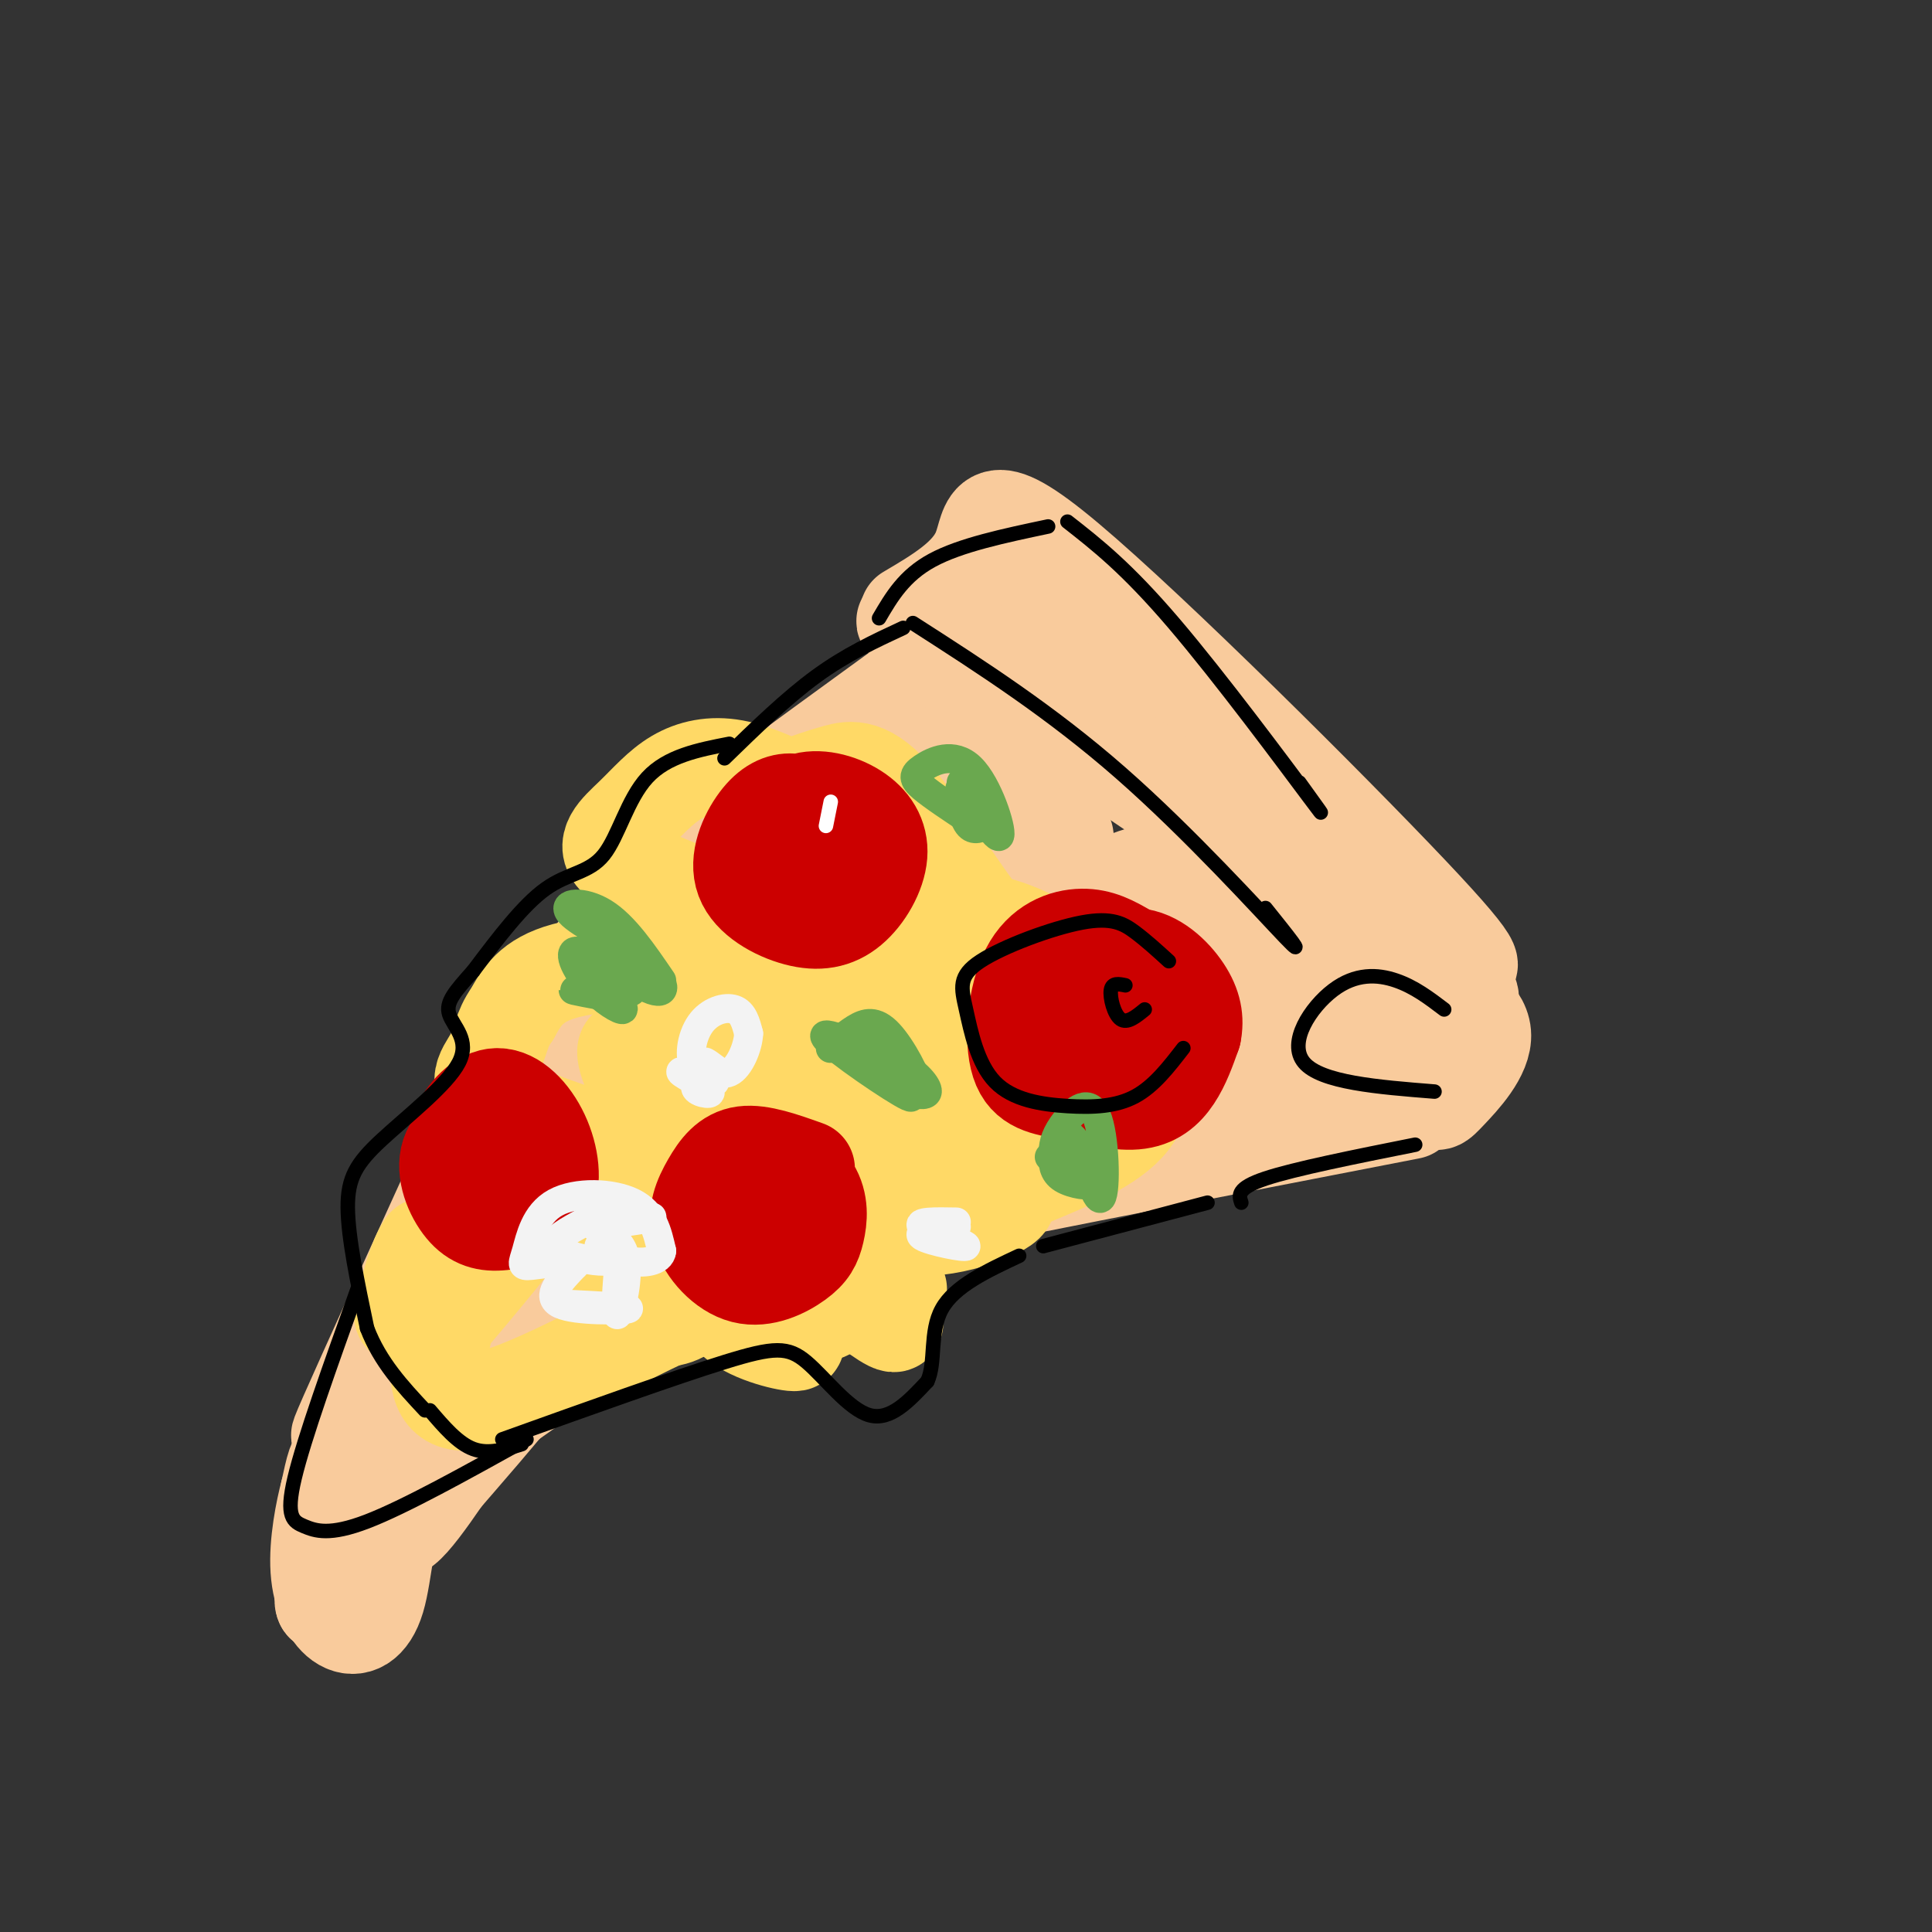 <svg viewBox='0 0 400 400' version='1.1' xmlns='http://www.w3.org/2000/svg' xmlns:xlink='http://www.w3.org/1999/xlink'><rect x="0" y="0" width="400" height="400" fill="#333333" stroke="none"/><g fill='none' stroke='#f9cb9c' stroke-width='20' stroke-linecap='round' stroke-linejoin='round'><path d='M199,136c-9.417,-6.083 -18.833,-12.167 -4,-2c14.833,10.167 53.917,36.583 93,63'/><path d='M193,128c12.144,1.568 24.287,3.136 33,4c8.713,0.864 13.995,1.026 30,18c16.005,16.974 42.732,50.762 42,51c-0.732,0.238 -28.923,-33.075 -47,-50c-18.077,-16.925 -26.038,-17.463 -34,-18'/><path d='M188,127c6.363,-3.750 12.726,-7.500 15,-13c2.274,-5.500 0.458,-12.750 18,2c17.542,14.750 54.440,51.500 71,69c16.560,17.500 12.780,15.750 9,14'/><path d='M223,151c10.514,5.565 21.028,11.129 34,23c12.972,11.871 28.402,30.048 30,34c1.598,3.952 -10.635,-6.322 -11,-7c-0.365,-0.678 11.139,8.241 18,11c6.861,2.759 9.078,-0.642 10,-3c0.922,-2.358 0.549,-3.674 -1,-4c-1.549,-0.326 -4.275,0.337 -7,1'/><path d='M296,206c-2.494,2.352 -5.228,7.732 -5,12c0.228,4.268 3.417,7.423 5,9c1.583,1.577 1.558,1.577 4,-1c2.442,-2.577 7.350,-7.732 7,-12c-0.350,-4.268 -5.957,-7.648 -9,-8c-3.043,-0.352 -3.521,2.324 -4,5'/><path d='M193,138c-15.378,11.156 -30.756,22.311 -41,30c-10.244,7.689 -15.356,11.911 -24,23c-8.644,11.089 -20.822,29.044 -33,47'/><path d='M96,240c-10.167,22.333 -20.333,44.667 -24,53c-3.667,8.333 -0.833,2.667 2,-3'/><path d='M292,230c-46.161,8.964 -92.321,17.929 -116,23c-23.679,5.071 -24.875,6.250 -38,15c-13.125,8.750 -38.179,25.071 -52,37c-13.821,11.929 -16.411,19.464 -19,27'/><path d='M67,332c-1.267,-1.545 5.067,-18.906 11,-31c5.933,-12.094 11.465,-18.919 13,-22c1.535,-3.081 -0.929,-2.417 -4,0c-3.071,2.417 -6.751,6.586 -10,17c-3.249,10.414 -6.067,27.073 -7,28c-0.933,0.927 0.019,-13.878 0,-19c-0.019,-5.122 -1.010,-0.561 -2,4'/><path d='M68,309c-0.960,3.572 -2.361,10.503 -2,16c0.361,5.497 2.485,9.562 5,11c2.515,1.438 5.423,0.250 7,-5c1.577,-5.250 1.823,-14.561 6,-28c4.177,-13.439 12.285,-31.004 22,-48c9.715,-16.996 21.039,-33.422 33,-47c11.961,-13.578 24.560,-24.308 28,-27c3.440,-2.692 -2.280,2.654 -8,8'/><path d='M159,189c-10.692,11.232 -33.423,35.312 -47,52c-13.577,16.688 -18.002,25.985 -12,19c6.002,-6.985 22.429,-30.250 33,-45c10.571,-14.750 15.285,-20.985 32,-35c16.715,-14.015 45.432,-35.811 34,-25c-11.432,10.811 -63.013,54.228 -64,57c-0.987,2.772 48.619,-35.100 71,-51c22.381,-15.900 17.537,-9.829 13,-5c-4.537,4.829 -8.769,8.414 -13,12'/><path d='M206,168c-22.633,23.052 -72.717,74.682 -92,96c-19.283,21.318 -7.766,12.323 9,-3c16.766,-15.323 38.780,-36.973 62,-58c23.220,-21.027 47.644,-41.430 29,-22c-18.644,19.430 -80.358,78.693 -88,87c-7.642,8.307 38.789,-34.340 67,-58c28.211,-23.660 38.203,-28.331 34,-24c-4.203,4.331 -22.602,17.666 -41,31'/><path d='M186,217c10.421,3.370 56.972,-3.705 59,-8c2.028,-4.295 -40.467,-5.811 -37,-7c3.467,-1.189 52.895,-2.051 55,1c2.105,3.051 -43.113,10.015 -60,13c-16.887,2.985 -5.444,1.993 6,1'/><path d='M209,217c14.551,-0.252 47.928,-1.383 62,-1c14.072,0.383 8.839,2.279 -14,5c-22.839,2.721 -63.285,6.266 -77,6c-13.715,-0.266 -0.700,-4.345 23,-4c23.700,0.345 58.085,5.113 63,4c4.915,-1.113 -19.638,-8.107 -37,-11c-17.362,-2.893 -27.532,-1.684 -32,-3c-4.468,-1.316 -3.234,-5.158 -2,-9'/><path d='M195,204c6.704,-5.714 24.463,-15.500 34,-20c9.537,-4.500 10.852,-3.712 17,-2c6.148,1.712 17.128,4.350 12,7c-5.128,2.650 -26.365,5.311 -43,14c-16.635,8.689 -28.668,23.404 -31,29c-2.332,5.596 5.038,2.071 13,-2c7.962,-4.071 16.516,-8.689 21,-11c4.484,-2.311 4.900,-2.314 2,-2c-2.900,0.314 -9.114,0.947 -23,8c-13.886,7.053 -35.443,20.527 -57,34'/><path d='M140,259c9.769,-3.247 62.691,-28.365 62,-29c-0.691,-0.635 -54.994,23.214 -85,44c-30.006,20.786 -35.716,38.510 -35,42c0.716,3.490 7.858,-7.255 15,-18'/><path d='M97,298c5.089,-5.689 10.311,-10.911 9,-9c-1.311,1.911 -9.156,10.956 -17,20'/></g>
<g fill='none' stroke='#ffd966' stroke-width='20' stroke-linecap='round' stroke-linejoin='round'><path d='M164,163c2.899,-1.054 5.798,-2.107 9,-3c3.202,-0.893 6.708,-1.625 13,6c6.292,7.625 15.369,23.607 23,31c7.631,7.393 13.815,6.196 20,5'/><path d='M167,165c-5.189,-2.577 -10.377,-5.153 -15,-6c-4.623,-0.847 -8.679,0.037 -12,2c-3.321,1.963 -5.905,5.005 -9,8c-3.095,2.995 -6.700,5.942 -3,9c3.700,3.058 14.704,6.228 19,9c4.296,2.772 1.883,5.145 1,7c-0.883,1.855 -0.238,3.192 -6,4c-5.762,0.808 -17.932,1.088 -25,3c-7.068,1.912 -9.034,5.456 -11,9'/><path d='M106,210c-2.243,3.006 -2.351,6.020 -4,9c-1.649,2.980 -4.838,5.925 3,10c7.838,4.075 26.703,9.280 35,13c8.297,3.720 6.024,5.955 1,9c-5.024,3.045 -12.800,6.899 -16,9c-3.200,2.101 -1.823,2.450 -1,4c0.823,1.550 1.092,4.300 3,6c1.908,1.700 5.454,2.350 9,3'/><path d='M136,273c3.084,0.225 6.295,-0.713 8,-4c1.705,-3.287 1.905,-8.925 3,-14c1.095,-5.075 3.084,-9.589 4,-23c0.916,-13.411 0.759,-35.719 -1,-37c-1.759,-1.281 -5.118,18.464 -8,28c-2.882,9.536 -5.286,8.862 -8,5c-2.714,-3.862 -5.738,-10.911 -4,-11c1.738,-0.089 8.237,6.784 13,8c4.763,1.216 7.789,-3.224 11,-10c3.211,-6.776 6.605,-15.888 10,-25'/><path d='M164,190c2.820,-6.764 4.871,-11.175 7,-9c2.129,2.175 4.338,10.935 5,19c0.662,8.065 -0.223,15.433 -2,15c-1.777,-0.433 -4.448,-8.667 -6,-17c-1.552,-8.333 -1.987,-16.763 2,-17c3.987,-0.237 12.396,7.720 18,16c5.604,8.280 8.404,16.883 6,18c-2.404,1.117 -10.012,-5.251 -16,-13c-5.988,-7.749 -10.356,-16.877 -12,-22c-1.644,-5.123 -0.564,-6.239 1,-7c1.564,-0.761 3.613,-1.166 7,0c3.387,1.166 8.110,3.905 13,8c4.890,4.095 9.945,9.548 15,15'/><path d='M202,196c5.724,7.895 12.533,20.133 16,25c3.467,4.867 3.591,2.364 4,1c0.409,-1.364 1.103,-1.590 2,-5c0.897,-3.410 1.997,-10.003 -1,-15c-2.997,-4.997 -10.091,-8.396 -15,-10c-4.909,-1.604 -7.633,-1.413 -4,1c3.633,2.413 13.623,7.049 20,11c6.377,3.951 9.140,7.218 11,12c1.860,4.782 2.817,11.081 -1,16c-3.817,4.919 -12.409,8.460 -21,12'/><path d='M213,244c-5.922,2.675 -10.229,3.364 -15,-1c-4.771,-4.364 -10.008,-13.779 -11,-13c-0.992,0.779 2.259,11.753 6,17c3.741,5.247 7.970,4.767 11,4c3.030,-0.767 4.862,-1.822 3,-6c-1.862,-4.178 -7.416,-11.479 -11,-17c-3.584,-5.521 -5.198,-9.263 -9,-5c-3.802,4.263 -9.793,16.532 -13,23c-3.207,6.468 -3.631,7.134 -7,4c-3.369,-3.134 -9.685,-10.067 -16,-17'/><path d='M151,233c-0.852,0.277 5.017,9.468 8,15c2.983,5.532 3.078,7.405 13,6c9.922,-1.405 29.670,-6.089 35,-6c5.330,0.089 -3.757,4.952 -13,6c-9.243,1.048 -18.642,-1.718 -19,2c-0.358,3.718 8.326,13.919 10,17c1.674,3.081 -3.663,-0.960 -9,-5'/><path d='M176,268c-3.405,1.783 -7.418,8.740 -8,-2c-0.582,-10.740 2.268,-39.177 3,-37c0.732,2.177 -0.655,34.967 -3,33c-2.345,-1.967 -5.649,-38.692 -7,-43c-1.351,-4.308 -0.748,23.802 1,37c1.748,13.198 4.642,11.485 8,11c3.358,-0.485 7.179,0.257 11,1'/><path d='M181,268c3.538,-0.322 6.884,-1.628 4,-1c-2.884,0.628 -11.996,3.190 -18,2c-6.004,-1.190 -8.898,-6.134 -12,-6c-3.102,0.134 -6.412,5.344 -4,9c2.412,3.656 10.546,5.759 13,6c2.454,0.241 -0.773,-1.379 -4,-3'/><path d='M155,275c-0.997,-4.276 -1.994,-8.552 -15,-3c-13.006,5.552 -38.022,20.931 -46,18c-7.978,-2.931 1.083,-24.174 4,-33c2.917,-8.826 -0.309,-5.236 -3,-3c-2.691,2.236 -4.845,3.118 -7,4'/><path d='M88,258c-1.845,2.689 -2.959,7.411 -4,11c-1.041,3.589 -2.011,6.044 5,0c7.011,-6.044 22.003,-20.589 22,-19c-0.003,1.589 -15.001,19.311 -19,24c-3.999,4.689 3.000,-3.656 10,-12'/></g>
<g fill='none' stroke='#cc0000' stroke-width='20' stroke-linecap='round' stroke-linejoin='round'><path d='M233,197c-2.674,-1.527 -5.348,-3.053 -9,-3c-3.652,0.053 -8.284,1.687 -11,7c-2.716,5.313 -3.518,14.305 -2,19c1.518,4.695 5.355,5.094 10,6c4.645,0.906 10.097,2.321 14,2c3.903,-0.321 6.258,-2.377 8,-5c1.742,-2.623 2.871,-5.811 4,-9'/><path d='M247,214c0.607,-2.943 0.124,-5.800 -2,-9c-2.124,-3.200 -5.890,-6.741 -10,-7c-4.110,-0.259 -8.565,2.765 -11,5c-2.435,2.235 -2.848,3.682 -1,6c1.848,2.318 5.959,5.509 8,6c2.041,0.491 2.012,-1.717 1,-3c-1.012,-1.283 -3.006,-1.642 -5,-2'/><path d='M171,169c-2.326,-1.421 -4.652,-2.842 -7,-3c-2.348,-0.158 -4.717,0.947 -7,4c-2.283,3.053 -4.481,8.053 -3,12c1.481,3.947 6.642,6.842 11,8c4.358,1.158 7.914,0.581 11,-2c3.086,-2.581 5.704,-7.166 6,-11c0.296,-3.834 -1.728,-6.917 -5,-9c-3.272,-2.083 -7.792,-3.167 -11,-2c-3.208,1.167 -5.104,4.583 -7,8'/><path d='M159,174c0.254,3.573 4.388,8.504 7,9c2.612,0.496 3.703,-3.443 4,-6c0.297,-2.557 -0.201,-3.730 -1,-4c-0.799,-0.270 -1.900,0.365 -3,1'/><path d='M167,242c-4.814,-1.721 -9.628,-3.443 -13,-3c-3.372,0.443 -5.304,3.049 -7,6c-1.696,2.951 -3.158,6.245 -2,10c1.158,3.755 4.936,7.969 9,9c4.064,1.031 8.412,-1.122 11,-3c2.588,-1.878 3.414,-3.483 4,-6c0.586,-2.517 0.930,-5.948 -1,-9c-1.930,-3.052 -6.136,-5.725 -10,-4c-3.864,1.725 -7.386,7.849 -6,12c1.386,4.151 7.682,6.329 11,6c3.318,-0.329 3.659,-3.164 4,-6'/><path d='M167,254c-0.978,-2.844 -5.422,-6.956 -8,-8c-2.578,-1.044 -3.289,0.978 -4,3'/><path d='M111,238c-2.740,-2.488 -5.479,-4.976 -9,-5c-3.521,-0.024 -7.823,2.417 -9,6c-1.177,3.583 0.773,8.309 3,11c2.227,2.691 4.732,3.346 8,3c3.268,-0.346 7.299,-1.693 9,-5c1.701,-3.307 1.072,-8.574 -1,-13c-2.072,-4.426 -5.588,-8.010 -9,-8c-3.412,0.010 -6.719,3.613 -8,7c-1.281,3.387 -0.537,6.559 1,9c1.537,2.441 3.868,4.151 6,5c2.132,0.849 4.066,0.836 6,0c1.934,-0.836 3.867,-2.494 4,-5c0.133,-2.506 -1.533,-5.859 -3,-7c-1.467,-1.141 -2.733,-0.071 -4,1'/><path d='M105,237c-0.667,0.167 -0.333,0.083 0,0'/></g>
<g fill='none' stroke='#6aa84f' stroke-width='6' stroke-linecap='round' stroke-linejoin='round'><path d='M174,215c-1.258,1.234 -2.517,2.469 -2,2c0.517,-0.469 2.809,-2.641 5,-4c2.191,-1.359 4.282,-1.904 7,1c2.718,2.904 6.062,9.258 6,11c-0.062,1.742 -3.531,-1.129 -7,-4'/><path d='M183,221c1.238,1.512 7.833,7.292 5,6c-2.833,-1.292 -15.095,-9.655 -17,-12c-1.905,-2.345 6.548,1.327 15,5'/><path d='M186,220c3.889,2.111 6.111,4.889 6,6c-0.111,1.111 -2.556,0.556 -5,0'/><path d='M137,203c-3.873,-5.683 -7.746,-11.366 -12,-14c-4.254,-2.634 -8.891,-2.219 -7,0c1.891,2.219 10.308,6.242 15,10c4.692,3.758 5.658,7.250 2,6c-3.658,-1.250 -11.939,-7.242 -15,-8c-3.061,-0.758 -0.901,3.719 2,7c2.901,3.281 6.543,5.366 7,5c0.457,-0.366 -2.272,-3.183 -5,-6'/><path d='M124,203c-2.282,-2.491 -5.488,-5.719 -3,-5c2.488,0.719 10.670,5.386 10,7c-0.670,1.614 -10.191,0.175 -12,0c-1.809,-0.175 4.096,0.912 10,2'/><path d='M199,162c3.774,6.214 7.547,12.427 8,11c0.453,-1.427 -2.415,-10.496 -6,-14c-3.585,-3.504 -7.888,-1.443 -10,0c-2.112,1.443 -2.032,2.270 0,4c2.032,1.730 6.016,4.365 10,7'/><path d='M201,170c1.083,-0.905 -1.208,-6.667 -2,-7c-0.792,-0.333 -0.083,4.762 1,7c1.083,2.238 2.542,1.619 4,1'/><path d='M220,238c0.724,-2.190 1.448,-4.380 3,-1c1.552,3.380 3.933,12.330 5,11c1.067,-1.330 0.822,-12.941 -1,-17c-1.822,-4.059 -5.220,-0.565 -7,2c-1.780,2.565 -1.941,4.203 -2,6c-0.059,1.797 -0.016,3.753 2,5c2.016,1.247 6.005,1.785 6,1c-0.005,-0.785 -4.002,-2.892 -8,-5'/><path d='M218,240c-1.333,-0.833 -0.667,-0.417 0,0'/></g>
<g fill='none' stroke='#f3f3f3' stroke-width='6' stroke-linecap='round' stroke-linejoin='round'><path d='M117,270c7.111,0.356 14.222,0.711 13,1c-1.222,0.289 -10.778,0.511 -14,-1c-3.222,-1.511 -0.111,-4.756 3,-8'/><path d='M119,262c-1.479,-1.209 -6.678,-0.233 -9,0c-2.322,0.233 -1.767,-0.278 -1,-3c0.767,-2.722 1.745,-7.656 6,-10c4.255,-2.344 11.787,-2.098 16,0c4.213,2.098 5.106,6.049 6,10'/><path d='M137,259c-0.237,2.208 -3.831,2.728 -7,2c-3.169,-0.728 -5.913,-2.703 -6,-3c-0.087,-0.297 2.482,1.085 3,2c0.518,0.915 -1.014,1.362 -4,1c-2.986,-0.362 -7.424,-1.532 -8,-3c-0.576,-1.468 2.712,-3.234 6,-5'/><path d='M121,253c4.852,-1.103 13.982,-1.362 14,-1c0.018,0.362 -9.078,1.344 -11,2c-1.922,0.656 3.329,0.984 5,5c1.671,4.016 -0.237,11.719 -1,13c-0.763,1.281 -0.382,-3.859 0,-9'/><path d='M148,224c-3.780,-1.302 -7.560,-2.604 -7,-2c0.560,0.604 5.462,3.113 6,4c0.538,0.887 -3.286,0.153 -3,-1c0.286,-1.153 4.682,-2.726 5,-3c0.318,-0.274 -3.440,0.751 -5,-1c-1.560,-1.751 -0.920,-6.279 1,-9c1.920,-2.721 5.120,-3.635 7,-3c1.880,0.635 2.440,2.817 3,5'/><path d='M155,214c-0.107,2.726 -1.875,7.042 -4,8c-2.125,0.958 -4.607,-1.440 -5,-2c-0.393,-0.560 1.304,0.720 3,2'/><path d='M198,253c-4.286,-0.077 -8.571,-0.155 -7,1c1.571,1.155 9.000,3.542 9,4c0.000,0.458 -7.429,-1.012 -9,-2c-1.571,-0.988 2.714,-1.494 7,-2'/></g>
<g fill='none' stroke='#000000' stroke-width='3' stroke-linecap='round' stroke-linejoin='round'><path d='M189,129c14.289,9.178 28.578,18.356 43,31c14.422,12.644 28.978,28.756 34,34c5.022,5.244 0.511,-0.378 -4,-6'/><path d='M182,128c2.583,-4.417 5.167,-8.833 11,-12c5.833,-3.167 14.917,-5.083 24,-7'/><path d='M221,108c6.133,4.800 12.267,9.600 22,21c9.733,11.400 23.067,29.400 28,36c4.933,6.600 1.467,1.800 -2,-3'/><path d='M299,209c-3.095,-2.351 -6.190,-4.702 -10,-6c-3.810,-1.298 -8.333,-1.542 -13,2c-4.667,3.542 -9.476,10.869 -6,15c3.476,4.131 15.238,5.065 27,6'/><path d='M187,130c-5.917,2.750 -11.833,5.500 -18,10c-6.167,4.500 -12.583,10.750 -19,17'/><path d='M151,154c-6.435,1.256 -12.869,2.512 -17,7c-4.131,4.488 -5.958,12.208 -9,16c-3.042,3.792 -7.298,3.655 -12,7c-4.702,3.345 -9.851,10.173 -15,17'/><path d='M98,201c-3.801,4.283 -5.803,6.490 -5,9c0.803,2.510 4.411,5.322 2,10c-2.411,4.678 -10.841,11.221 -16,16c-5.159,4.779 -7.045,7.794 -7,14c0.045,6.206 2.023,15.603 4,25'/><path d='M76,275c2.667,7.000 7.333,12.000 12,17'/><path d='M104,298c17.833,-6.393 35.667,-12.786 46,-16c10.333,-3.214 13.167,-3.250 17,0c3.833,3.250 8.667,9.786 13,11c4.333,1.214 8.167,-2.893 12,-7'/><path d='M192,286c1.822,-3.933 0.378,-10.267 3,-15c2.622,-4.733 9.311,-7.867 16,-11'/><path d='M216,258c0.000,0.000 34.000,-9.000 34,-9'/><path d='M242,199c-2.319,-2.118 -4.639,-4.236 -7,-6c-2.361,-1.764 -4.764,-3.173 -11,-2c-6.236,1.173 -16.307,4.927 -21,8c-4.693,3.073 -4.009,5.464 -3,10c1.009,4.536 2.343,11.216 6,15c3.657,3.784 9.639,4.673 15,5c5.361,0.327 10.103,0.094 14,-2c3.897,-2.094 6.948,-6.047 10,-10'/><path d='M233,204c-1.378,-0.289 -2.756,-0.578 -3,1c-0.244,1.578 0.644,5.022 2,6c1.356,0.978 3.178,-0.511 5,-2'/><path d='M257,249c-0.500,-1.500 -1.000,-3.000 5,-5c6.000,-2.000 18.500,-4.500 31,-7'/><path d='M74,267c-5.530,15.423 -11.060,30.845 -13,39c-1.940,8.155 -0.292,9.042 2,10c2.292,0.958 5.226,1.988 13,-1c7.774,-2.988 20.387,-9.994 33,-17'/><path d='M89,292c2.917,3.417 5.833,6.833 9,8c3.167,1.167 6.583,0.083 10,-1'/></g>
<g fill='none' stroke='#ffffff' stroke-width='3' stroke-linecap='round' stroke-linejoin='round'><path d='M172,166c0.000,0.000 -1.000,5.000 -1,5'/></g>
</svg>
